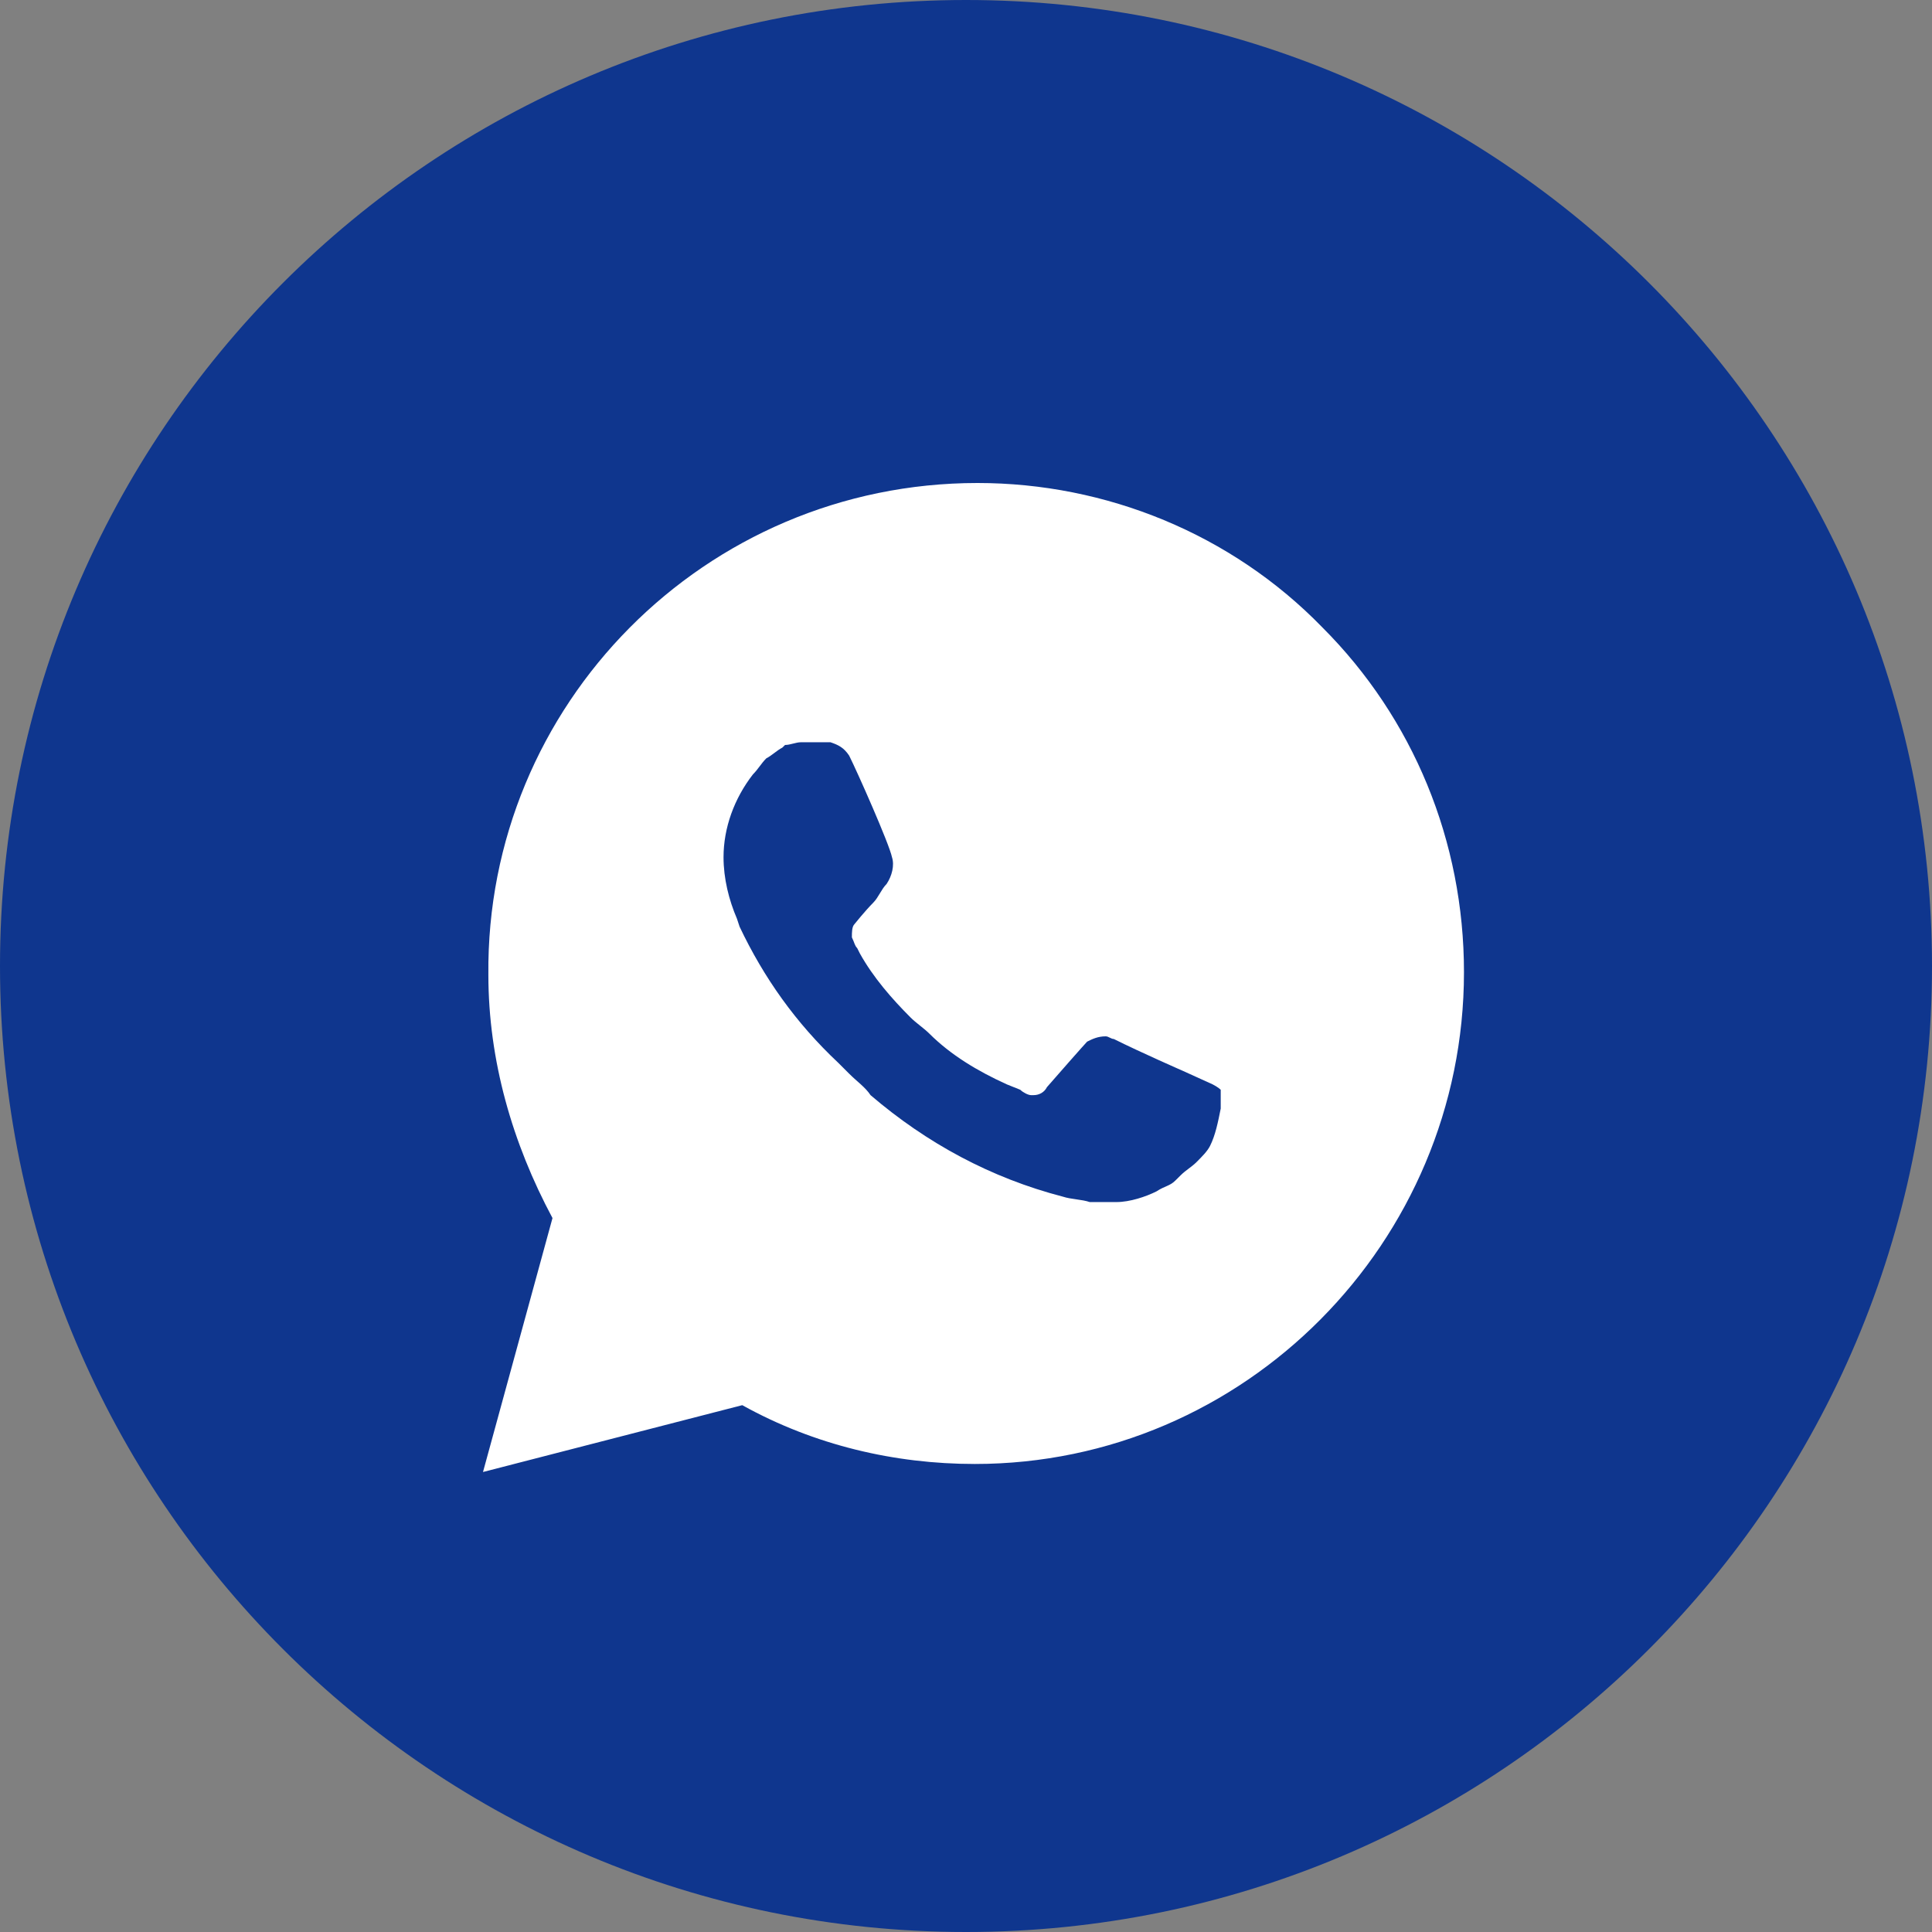 <?xml version="1.0" encoding="UTF-8"?> <svg xmlns="http://www.w3.org/2000/svg" width="32" height="32" viewBox="0 0 32 32" fill="none"><rect x="0" y="0" width="32" height="32" fill="#808080" stroke="none"/><g clip-path="url(#clip0_58_1053)"><path d="M32 16C32 7.163 24.837 0 16 0C7.163 0 0 7.163 0 16C0 24.837 7.163 32 16 32C24.837 32 32 24.837 32 16Z" fill="#0F368E"></path><path d="M16.191 8C18.316 8 20.396 8.841 21.902 10.391C23.407 11.896 24.248 13.932 24.248 16.102C24.248 20.573 20.618 24.248 16.146 24.248C14.818 24.248 13.49 23.938 12.294 23.274L8 24.381L9.151 20.175C8.487 18.935 8.089 17.563 8.089 16.146C8.044 11.675 11.675 8 16.191 8Z" fill="white"></path><path d="M19.599 17.74L20.086 17.961C20.175 18.006 20.219 18.05 20.219 18.05V18.36L20.219 18.361C20.175 18.582 20.131 18.803 20.042 18.98C19.998 19.068 19.909 19.157 19.821 19.245C19.732 19.334 19.644 19.378 19.555 19.467L19.466 19.555C19.378 19.644 19.289 19.644 19.157 19.732C18.98 19.821 18.714 19.91 18.492 19.91H18.05C17.917 19.865 17.74 19.865 17.607 19.821C16.412 19.511 15.349 18.935 14.419 18.139C14.331 18.006 14.198 17.917 14.065 17.784L13.888 17.607C13.18 16.943 12.649 16.191 12.25 15.349L12.206 15.216C12.073 14.907 11.984 14.552 11.984 14.198C11.984 13.711 12.162 13.224 12.471 12.826C12.56 12.737 12.604 12.649 12.693 12.56C12.781 12.516 12.87 12.427 12.958 12.383L13.003 12.339C13.091 12.339 13.18 12.294 13.268 12.294H13.623H13.755C13.888 12.339 13.977 12.383 14.065 12.516C14.198 12.781 14.729 13.977 14.774 14.198C14.818 14.331 14.774 14.508 14.685 14.641C14.597 14.729 14.552 14.862 14.464 14.951C14.331 15.084 14.154 15.305 14.154 15.305C14.11 15.349 14.11 15.438 14.11 15.526C14.154 15.615 14.154 15.659 14.198 15.704L14.242 15.792C14.464 16.191 14.774 16.545 15.084 16.855C15.172 16.943 15.305 17.032 15.393 17.12C15.748 17.474 16.19 17.74 16.677 17.961L16.899 18.05C16.943 18.094 17.032 18.139 17.076 18.139H17.12C17.209 18.139 17.297 18.094 17.341 18.006C17.961 17.297 18.006 17.253 18.006 17.253C18.094 17.209 18.183 17.165 18.315 17.165C18.36 17.165 18.404 17.209 18.448 17.209C18.891 17.43 19.599 17.74 19.599 17.74Z" fill="#0F368E"></path></g><defs><clipPath id="clip0_58_1053"><rect width="32" height="32" fill="white"></rect></clipPath></defs></svg> 